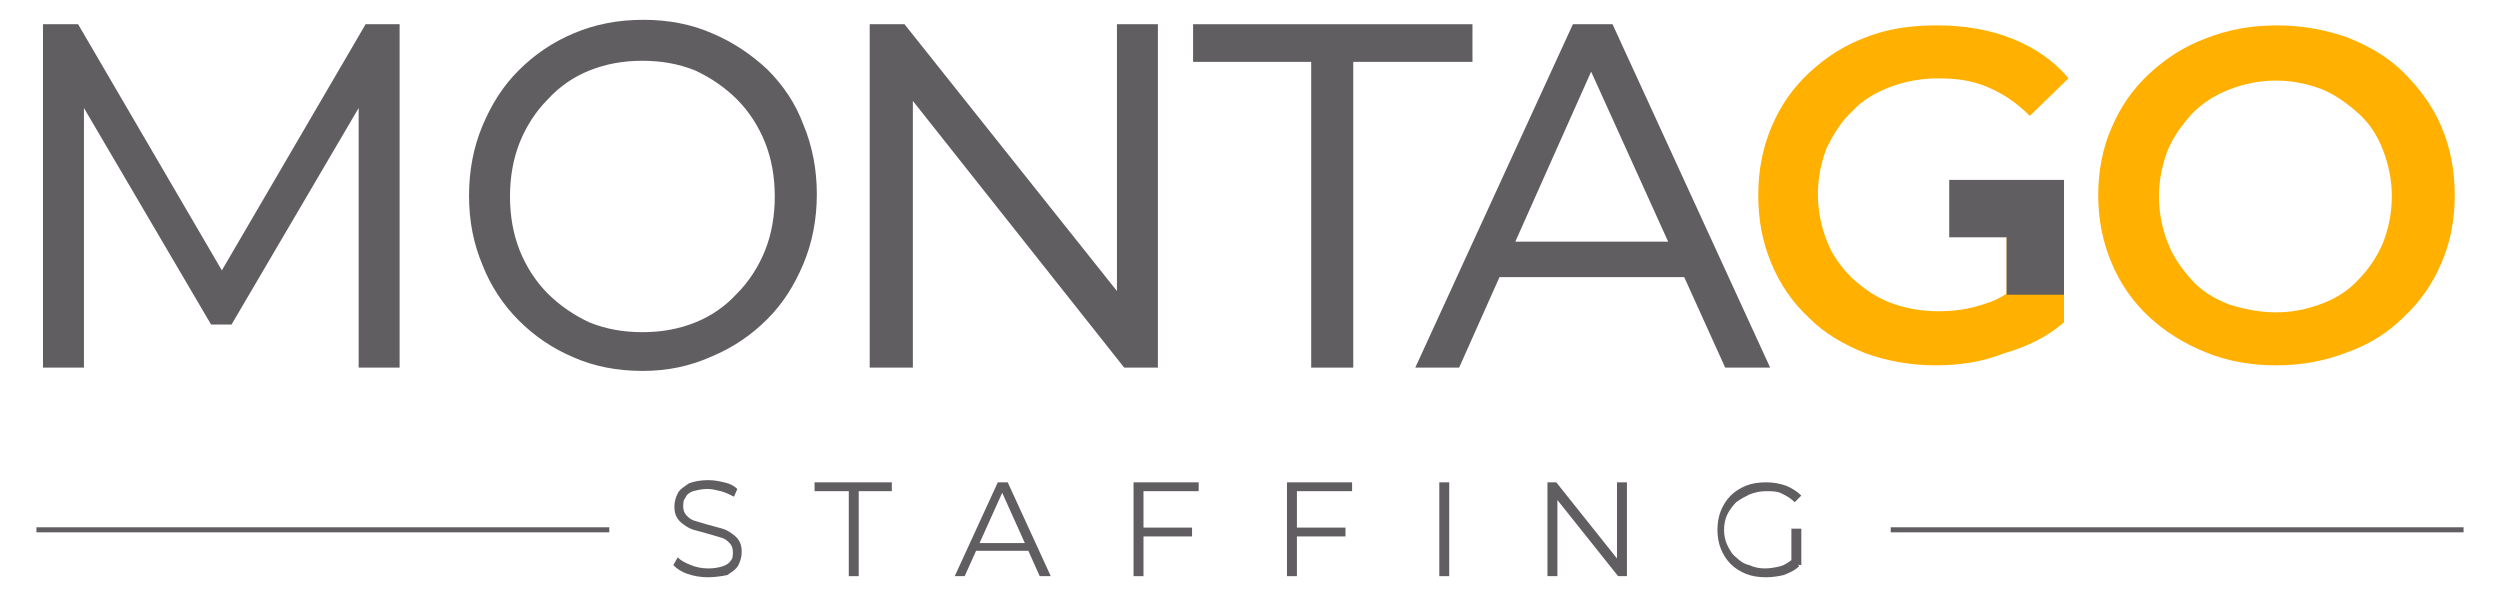 <?xml version="1.0" encoding="utf-8"?>
<!-- Generator: Adobe Illustrator 19.0.0, SVG Export Plug-In . SVG Version: 6.00 Build 0)  -->
<svg version="1.1" id="Layer_1" xmlns="http://www.w3.org/2000/svg" xmlns:xlink="http://www.w3.org/1999/xlink" x="0px" y="0px"
	 viewBox="-229 201.9 226.5 54.5" style="enable-background:new -229 201.9 226.5 54.5;" xml:space="preserve">
<style type="text/css">
	.st0{fill:#615E61;}
	.st1{fill:none;stroke:#615E61;stroke-width:0.611;stroke-miterlimit:10;}
	.st2{fill:#FFB000;}
	.st3{fill:none;stroke:#615E61;stroke-width:0.458;stroke-miterlimit:10;}
</style>
<polygon id="XMLID_36_" class="st0" points="-224.8,234.9 -224.8,204.4 -222.1,204.4 -208.2,228.2 -209.6,228.2 -195.7,204.4 
	-193.1,204.4 -193.1,234.9 -196.2,234.9 -196.2,209.2 -195.4,209.2 -208.2,231 -209.7,231 -222.5,209.2 -221.7,209.2 -221.7,234.9 
	"/>
<polygon id="XMLID_35_" class="st1" points="-224.8,234.9 -224.8,204.4 -222.1,204.4 -208.2,228.2 -209.6,228.2 -195.7,204.4 
	-193.1,204.4 -193.1,234.9 -196.2,234.9 -196.2,209.2 -195.4,209.2 -208.2,231 -209.7,231 -222.5,209.2 -221.7,209.2 -221.7,234.9 
	"/>
<path class="st0" d="M-170.8,235.2c-2.2,0-4.3-0.4-6.1-1.2c-1.9-0.8-3.5-1.9-4.9-3.3c-1.4-1.4-2.5-3.1-3.2-4.9
	c-0.8-1.9-1.2-3.9-1.2-6.2c0-2.2,0.4-4.3,1.2-6.2s1.8-3.5,3.2-4.9c1.4-1.4,3-2.5,4.9-3.3c1.9-0.8,3.9-1.2,6.2-1.2
	c2.2,0,4.3,0.4,6.1,1.2c1.9,0.8,3.5,1.9,4.9,3.2c1.4,1.4,2.5,3,3.2,4.9c0.8,1.9,1.2,4,1.2,6.2c0,2.2-0.4,4.3-1.2,6.2
	c-0.8,1.9-1.8,3.5-3.2,4.9c-1.4,1.4-3,2.5-4.9,3.3C-166.6,234.8-168.6,235.2-170.8,235.2 M-170.8,232.3c1.8,0,3.4-0.3,4.9-0.9
	c1.5-0.6,2.8-1.5,3.9-2.7c1.1-1.1,2-2.5,2.6-4c0.6-1.5,0.9-3.2,0.9-5c0-1.8-0.3-3.5-0.9-5c-0.6-1.5-1.5-2.9-2.6-4
	c-1.1-1.1-2.4-2-3.9-2.7c-1.5-0.6-3.1-0.9-4.9-0.9s-3.4,0.3-4.9,0.9c-1.5,0.6-2.8,1.5-3.9,2.7c-1.1,1.1-2,2.5-2.6,4
	c-0.6,1.5-0.9,3.2-0.9,5c0,1.8,0.3,3.5,0.9,5c0.6,1.5,1.5,2.9,2.6,4c1.1,1.1,2.4,2,3.9,2.7C-174.2,232-172.6,232.3-170.8,232.3"/>
<path id="XMLID_30_" class="st1" d="M-170.8,235.2c-2.2,0-4.3-0.4-6.1-1.2c-1.9-0.8-3.5-1.9-4.9-3.3c-1.4-1.4-2.5-3.1-3.2-4.9
	c-0.8-1.9-1.2-3.9-1.2-6.2c0-2.2,0.4-4.3,1.2-6.2s1.8-3.5,3.2-4.9c1.4-1.4,3-2.5,4.9-3.3c1.9-0.8,3.9-1.2,6.2-1.2
	c2.2,0,4.3,0.4,6.1,1.2c1.9,0.8,3.5,1.9,4.9,3.2c1.4,1.4,2.5,3,3.2,4.9c0.8,1.9,1.2,4,1.2,6.2c0,2.2-0.4,4.3-1.2,6.2
	c-0.8,1.9-1.8,3.5-3.2,4.9c-1.4,1.4-3,2.5-4.9,3.3C-166.6,234.8-168.6,235.2-170.8,235.2z M-170.8,232.3c1.8,0,3.4-0.3,4.9-0.9
	c1.5-0.6,2.8-1.5,3.9-2.7c1.1-1.1,2-2.5,2.6-4c0.6-1.5,0.9-3.2,0.9-5c0-1.8-0.3-3.5-0.9-5c-0.6-1.5-1.5-2.9-2.6-4
	c-1.1-1.1-2.4-2-3.9-2.7c-1.5-0.6-3.1-0.9-4.9-0.9s-3.4,0.3-4.9,0.9c-1.5,0.6-2.8,1.5-3.9,2.7c-1.1,1.1-2,2.5-2.6,4
	c-0.6,1.5-0.9,3.2-0.9,5c0,1.8,0.3,3.5,0.9,5c0.6,1.5,1.5,2.9,2.6,4c1.1,1.1,2.4,2,3.9,2.7C-174.2,232-172.6,232.3-170.8,232.3z"/>
<polygon id="XMLID_29_" class="st0" points="-149.9,234.9 -149.9,204.4 -147.2,204.4 -126.1,230.9 -127.5,230.9 -127.5,204.4 
	-124.4,204.4 -124.4,234.9 -127,234.9 -148,208.4 -146.6,208.4 -146.6,234.9 "/>
<polygon id="XMLID_28_" class="st1" points="-149.9,234.9 -149.9,204.4 -147.2,204.4 -126.1,230.9 -127.5,230.9 -127.5,204.4 
	-124.4,204.4 -124.4,234.9 -127,234.9 -148,208.4 -146.6,208.4 -146.6,234.9 "/>
<polygon id="XMLID_27_" class="st0" points="-109.9,234.9 -109.9,207.2 -120.6,207.2 -120.6,204.4 -95.9,204.4 -95.9,207.2 
	-106.7,207.2 -106.7,234.9 "/>
<polygon id="XMLID_26_" class="st1" points="-109.9,234.9 -109.9,207.2 -120.6,207.2 -120.6,204.4 -95.9,204.4 -95.9,207.2 
	-106.7,207.2 -106.7,234.9 "/>
<path class="st0" d="M-100.3,234.9l14-30.5h3.2l14,30.5h-3.4l-13-28.7h1.3L-97,234.9H-100.3z M-94.8,226.7l1-2.6H-76l1,2.6H-94.8z"
	/>
<path id="XMLID_21_" class="st1" d="M-100.3,234.9l14-30.5h3.2l14,30.5h-3.4l-13-28.7h1.3L-97,234.9H-100.3z M-94.8,226.7l1-2.6H-76
	l1,2.6H-94.8z"/>
<path class="st2" d="M-47.2,228.5c-0.6,0.4-1.2,0.7-1.9,0.9c-1.4,0.5-2.8,0.7-4.3,0.7c-1.6,0-3.1-0.3-4.4-0.8s-2.4-1.3-3.4-2.2
	c-1-1-1.8-2.1-2.3-3.4s-0.8-2.7-0.8-4.2s0.3-2.9,0.8-4.2c0.6-1.2,1.3-2.4,2.3-3.3c0.9-1,2.1-1.7,3.4-2.2s2.8-0.8,4.4-0.8
	c1.7,0,3.1,0.2,4.5,0.8c1.4,0.6,2.6,1.4,3.8,2.6l3.5-3.4c-1.3-1.6-3.1-2.8-5.1-3.6s-4.3-1.2-6.8-1.2c-2.4,0-4.5,0.3-6.5,1.1
	c-1.9,0.7-3.6,1.8-5.1,3.2c-1.5,1.4-2.6,3-3.4,4.9s-1.2,3.9-1.2,6.2s0.4,4.3,1.2,6.2c0.8,1.9,1.9,3.5,3.4,4.9
	c1.4,1.4,3.1,2.4,5.1,3.2c1.9,0.7,4.1,1.1,6.4,1.1c2.1,0,4.2-0.3,6.2-1.1c2.1-0.6,3.9-1.5,5.4-2.8v-7.8h-5.2V228.5z"/>
<path class="st2" d="M-22.8,235c-2.3,0-4.5-0.4-6.4-1.2c-2-0.8-3.7-1.9-5.1-3.2c-1.5-1.4-2.6-3-3.4-4.9c-0.8-1.9-1.2-3.9-1.2-6.1
	s0.4-4.3,1.2-6.1c0.8-1.9,1.9-3.5,3.4-4.9c1.5-1.4,3.2-2.5,5.1-3.2c2-0.8,4.1-1.2,6.5-1.2c2.3,0,4.4,0.4,6.4,1.1
	c2,0.8,3.7,1.8,5.1,3.2c1.4,1.4,2.6,3,3.4,4.9c0.8,1.9,1.2,3.9,1.2,6.2c0,2.2-0.4,4.3-1.2,6.1c-0.8,1.9-1.9,3.5-3.4,4.9
	c-1.4,1.4-3.1,2.5-5.1,3.2C-18.3,234.6-20.5,235-22.8,235 M-22.8,230.2c1.5,0,2.9-0.3,4.2-0.8s2.4-1.2,3.3-2.2
	c0.9-0.9,1.7-2.1,2.2-3.3c0.5-1.3,0.8-2.7,0.8-4.2s-0.3-2.9-0.8-4.2c-0.5-1.3-1.2-2.4-2.2-3.3c-1-0.9-2.1-1.7-3.3-2.2
	c-1.3-0.5-2.7-0.8-4.2-0.8s-2.9,0.3-4.2,0.8s-2.4,1.2-3.4,2.2c-0.9,1-1.7,2.1-2.2,3.3c-0.5,1.3-0.8,2.7-0.8,4.2s0.3,2.9,0.8,4.2
	s1.3,2.4,2.2,3.4s2.1,1.7,3.4,2.2C-25.7,229.9-24.3,230.2-22.8,230.2"/>
<path id="XMLID_16_" class="st0" d="M-164.9,254.2c-0.6,0-1.2-0.1-1.8-0.3c-0.6-0.2-1-0.5-1.3-0.8l0.4-0.7c0.3,0.3,0.7,0.5,1.2,0.7
	s1,0.3,1.6,0.3c0.5,0,1-0.1,1.3-0.2c0.3-0.1,0.6-0.3,0.7-0.5c0.2-0.2,0.2-0.5,0.2-0.8s-0.1-0.6-0.3-0.8c-0.2-0.2-0.4-0.4-0.8-0.5
	c-0.3-0.1-0.7-0.2-1-0.3c-0.4-0.1-0.7-0.2-1.1-0.3c-0.4-0.1-0.7-0.2-1-0.4s-0.6-0.4-0.8-0.7c-0.2-0.3-0.3-0.6-0.3-1.1
	c0-0.4,0.1-0.8,0.3-1.2c0.2-0.4,0.6-0.6,1-0.9c0.5-0.2,1.1-0.3,1.8-0.3c0.5,0,1,0.1,1.4,0.2c0.5,0.1,0.9,0.3,1.2,0.6l-0.3,0.7
	c-0.4-0.2-0.8-0.4-1.2-0.5c-0.4-0.1-0.8-0.2-1.2-0.2c-0.5,0-0.9,0.1-1.3,0.2c-0.3,0.1-0.6,0.3-0.7,0.6c-0.2,0.2-0.2,0.5-0.2,0.8
	s0.1,0.6,0.3,0.8s0.4,0.4,0.8,0.5c0.3,0.1,0.7,0.2,1,0.3c0.4,0.1,0.7,0.2,1.1,0.3c0.4,0.1,0.7,0.2,1,0.4c0.3,0.2,0.6,0.4,0.8,0.7
	c0.2,0.3,0.3,0.6,0.3,1.1c0,0.4-0.1,0.8-0.3,1.2c-0.2,0.4-0.6,0.6-1,0.9C-163.6,254.1-164.2,254.2-164.9,254.2"/>
<polygon id="XMLID_15_" class="st0" points="-152.1,254.1 -152.1,246.4 -155.2,246.4 -155.2,245.6 -148.2,245.6 -148.2,246.4 
	-151.2,246.4 -151.2,254.1 "/>
<path class="st0" d="M-142.5,254.1l3.9-8.5h0.9l3.9,8.5h-1l-3.6-8h0.4l-3.6,8H-142.5z M-140.9,251.8l0.3-0.7h5l0.3,0.7H-140.9z"/>
<path class="st0" d="M-125.4,254.1h-0.9v-8.5h5.9v0.8h-5V254.1z M-125.5,249.7h4.5v0.8h-4.5V249.7z"/>
<path class="st0" d="M-111.5,254.1h-0.9v-8.5h5.9v0.8h-5V254.1z M-111.6,249.7h4.5v0.8h-4.5V249.7z"/>
<rect id="XMLID_8_" x="-98.6" y="245.6" class="st0" width="0.9" height="8.5"/>
<polygon id="XMLID_7_" class="st0" points="-88.8,254.1 -88.8,245.6 -88,245.6 -82.1,253 -82.5,253 -82.5,245.6 -81.6,245.6 
	-81.6,254.1 -82.4,254.1 -88.3,246.7 -87.9,246.7 -87.9,254.1 "/>
<path class="st0" d="M-69,254.2c-0.7,0-1.3-0.1-1.8-0.3s-1-0.5-1.4-0.9c-0.4-0.4-0.7-0.9-0.9-1.4s-0.3-1.1-0.3-1.7
	c0-0.6,0.1-1.2,0.3-1.7s0.5-1,0.9-1.4c0.4-0.4,0.9-0.7,1.4-0.9c0.5-0.2,1.1-0.3,1.8-0.3s1.2,0.1,1.8,0.3c0.5,0.2,1,0.5,1.4,0.9
	l-0.6,0.6c-0.4-0.4-0.8-0.6-1.2-0.8c-0.4-0.2-0.9-0.2-1.4-0.2s-1,0.1-1.5,0.3c-0.4,0.2-0.8,0.4-1.2,0.7c-0.3,0.3-0.6,0.7-0.8,1.1
	s-0.3,0.9-0.3,1.4s0.1,1,0.3,1.4c0.2,0.4,0.4,0.8,0.8,1.1c0.3,0.3,0.7,0.6,1.2,0.7c0.4,0.2,0.9,0.3,1.4,0.3s1-0.1,1.4-0.2
	c0.4-0.1,0.8-0.4,1.2-0.7l0.5,0.7c-0.4,0.4-0.9,0.6-1.4,0.8C-67.8,254.1-68.4,254.2-69,254.2 M-66.7,253v-3.2h0.9v3.3L-66.7,253z"/>
<line id="XMLID_4_" class="st3" x1="-57.7" y1="249.9" x2="-5.8" y2="249.9"/>
<line id="XMLID_3_" class="st3" x1="-225.7" y1="249.9" x2="-173.8" y2="249.9"/>
<polygon class="st0" points="-47.2,218.2 -52.4,218.2 -52.4,223.4 -47.2,223.4 -47.2,228.6 -42,228.6 -42,218.2 "/>
</svg>
